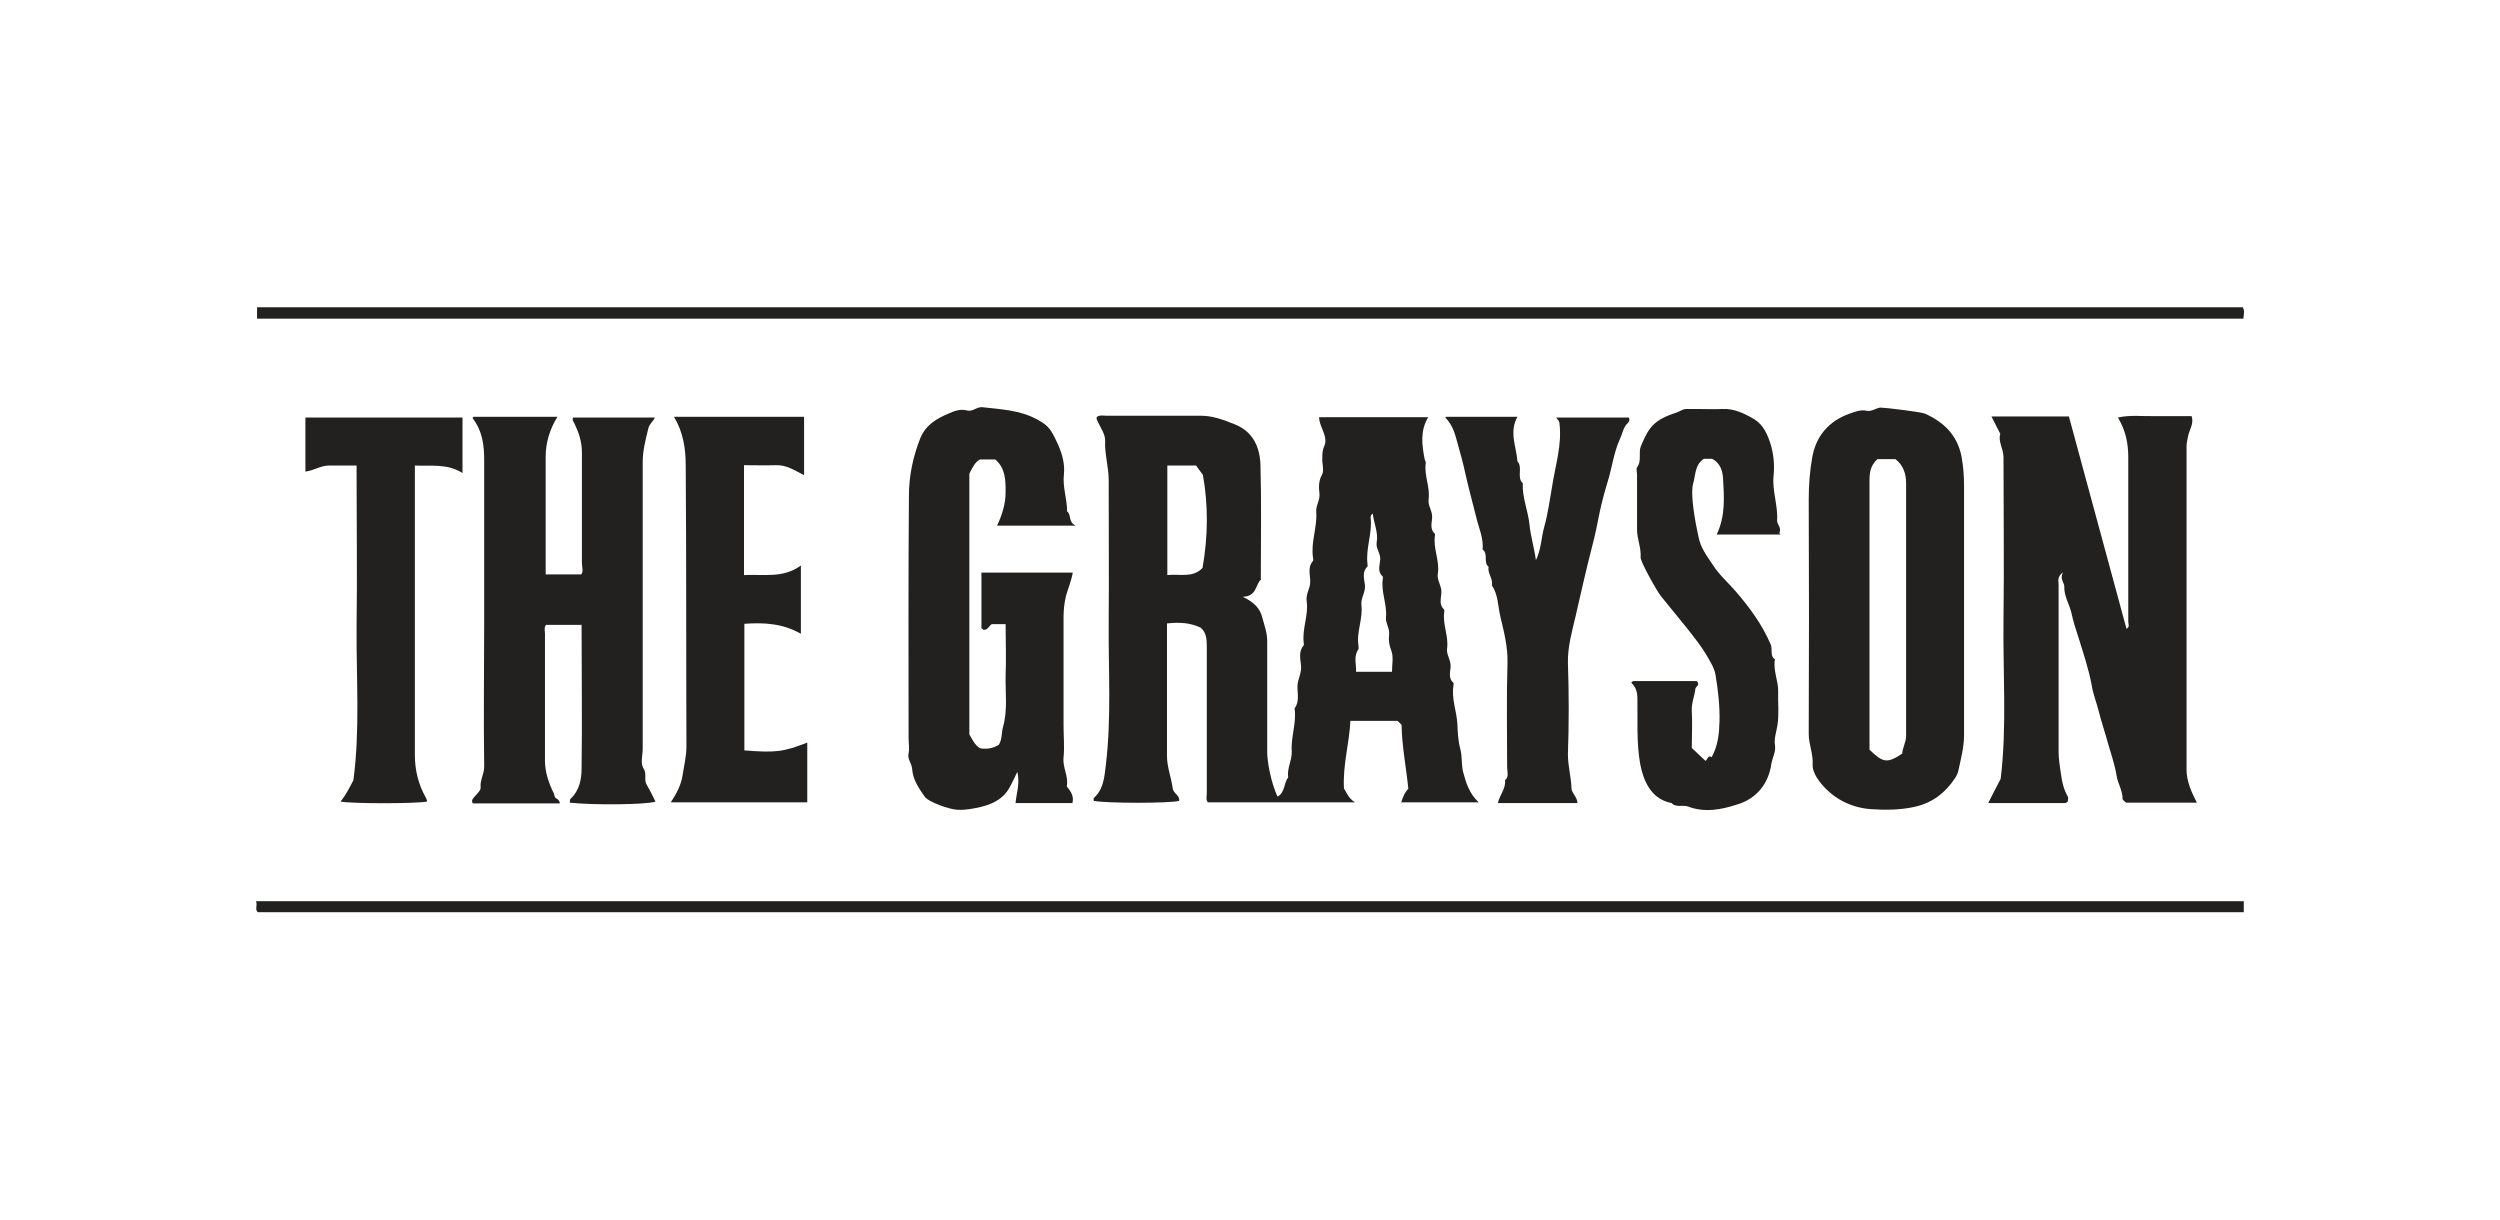 <svg width="287" height="140" viewBox="0 0 287 140" fill="none" xmlns="http://www.w3.org/2000/svg">
<path d="M144.783 66.509C144.089 67.081 144.334 68.469 142.661 68.51C143.967 69.122 144.66 69.857 144.905 70.878C145.15 71.776 145.476 72.633 145.476 73.613V86.351C145.476 87.412 145.884 89.781 146.66 91.454C147.557 90.964 147.353 89.903 147.884 89.25C147.721 88.229 148.333 87.29 148.292 86.269C148.169 84.636 148.863 83.003 148.618 81.329C149.189 80.554 148.945 79.696 148.945 78.839C148.945 77.982 149.475 77.247 149.353 76.349C149.271 75.614 149.067 74.756 149.679 74.062V73.899C149.434 72.225 150.25 70.633 150.006 69C149.883 68.142 150.454 67.53 150.414 66.713C150.414 65.938 150.087 65.121 150.74 64.386C150.781 64.305 150.74 64.141 150.74 64.06C150.454 62.263 151.23 60.549 151.107 58.793C151.026 58.058 151.556 57.446 151.474 56.67C151.393 55.976 151.352 55.241 151.76 54.506C152.046 54.017 151.76 53.241 151.801 52.628C151.801 52.139 151.801 51.689 152.046 51.159C152.413 50.26 151.76 49.362 151.515 48.464C151.475 48.301 151.434 48.138 151.434 47.892H163.961C163.022 49.444 163.226 51.077 163.553 52.71C163.553 52.833 163.716 52.996 163.675 53.159C163.471 54.588 164.205 55.935 164.001 57.364C163.92 58.058 164.41 58.589 164.41 59.324C164.41 59.977 164.083 60.712 164.736 61.284V61.447C164.491 62.958 165.307 64.386 165.062 65.856C164.94 66.632 165.511 67.244 165.47 67.979C165.47 68.632 165.144 69.367 165.756 69.939C165.838 70.02 165.797 70.143 165.797 70.265C165.593 71.694 166.327 73.042 166.123 74.471C166.042 75.165 166.531 75.695 166.531 76.43C166.531 77.083 166.205 77.818 166.858 78.39C166.899 78.431 166.858 78.635 166.858 78.716C166.613 80.227 167.225 81.615 167.307 83.126C167.347 84.065 167.388 85.045 167.633 85.943C167.878 86.841 167.755 87.739 167.959 88.597C168.286 89.821 168.653 91.087 169.755 92.108H160.86C161.064 91.495 161.227 91.005 161.676 90.556C161.431 88.107 160.941 85.698 160.9 83.207C160.778 83.085 160.656 82.962 160.451 82.758H155.025C154.902 85.33 154.127 87.903 154.29 90.515C154.616 91.046 154.82 91.659 155.555 92.108H138.662C138.376 91.781 138.58 91.291 138.54 90.842V74.226C138.54 73.409 138.499 72.633 137.846 72.062C136.663 71.49 135.398 71.409 133.969 71.572V86.759C133.969 88.066 134.459 89.25 134.622 90.475C134.704 91.128 135.479 91.291 135.357 91.944C134.133 92.23 127.196 92.23 125.564 91.944C125.564 91.822 125.523 91.659 125.564 91.618C126.706 90.597 126.788 89.168 126.951 87.821C127.604 82.391 127.237 76.961 127.278 71.531C127.318 66.06 127.278 60.59 127.278 55.119C127.278 53.567 126.788 52.098 126.869 50.546C126.869 49.852 126.38 49.158 126.053 48.464C125.972 48.26 125.809 48.097 125.931 47.852C126.298 47.607 126.706 47.729 127.074 47.729H137.887C139.152 47.729 140.335 48.137 141.845 48.75C143.885 49.607 144.619 51.363 144.701 53.322C144.823 57.691 144.742 62.059 144.742 66.428L144.783 66.509ZM134.01 53.445V66.019C135.438 65.856 136.907 66.387 138.05 65.203C138.703 61.529 138.703 57.895 138.091 54.506C137.723 54.017 137.479 53.69 137.315 53.445H134.01ZM159.799 77.206C159.799 76.267 160.003 75.41 159.717 74.675C159.472 74.062 159.39 73.45 159.472 72.878C159.554 72.143 159.064 71.572 159.105 70.919C159.268 69.408 158.534 68.02 158.738 66.509C158.738 66.387 158.778 66.224 158.738 66.183C158.085 65.611 158.411 64.876 158.452 64.223C158.493 63.488 157.922 62.998 158.044 62.263C158.248 61.12 157.718 60.1 157.595 58.956C157.35 59.12 157.35 59.283 157.35 59.446C157.554 61.243 156.779 62.917 156.983 64.713C156.983 64.835 157.024 64.999 156.983 65.04C156.33 65.652 156.616 66.469 156.697 67.163C156.779 68.02 156.208 68.632 156.289 69.449C156.493 71.041 155.677 72.593 155.963 74.185V74.511C155.351 75.369 155.718 76.226 155.677 77.124H159.839L159.799 77.206Z" fill="#232020"/>
<path d="M252.159 92.148H244.08C243.957 92.025 243.672 91.862 243.672 91.699C243.672 90.719 243.101 89.903 242.978 89.004C242.733 87.535 242.203 86.147 241.836 84.758C241.55 83.738 241.183 82.676 240.938 81.656C240.693 80.676 240.285 79.696 240.122 78.634C239.795 76.879 239.224 75.164 238.694 73.45C238.367 72.429 238 71.367 237.796 70.347C237.551 69.326 236.939 68.428 236.98 67.326C236.98 66.876 236.449 66.509 236.817 65.692C236.123 66.264 236.327 66.713 236.327 67.081V86.31C236.327 87.208 236.49 88.065 236.613 88.964C236.735 89.862 236.939 90.678 237.388 91.454C237.47 91.576 237.388 91.781 237.388 91.985C237.388 92.025 237.306 92.066 237.266 92.107C237.225 92.107 237.184 92.189 237.102 92.189H228.248C228.737 91.25 229.146 90.392 229.676 89.413C230.41 83.411 229.921 77.206 230.002 71.041C230.084 64.876 230.002 58.67 230.002 52.505C230.002 51.526 229.35 50.668 229.635 49.811C229.268 49.076 228.941 48.464 228.615 47.81H237.51C239.714 55.894 241.917 64.019 244.121 72.184C244.529 71.98 244.325 71.612 244.325 71.367V52.505C244.325 50.913 244.039 49.444 243.141 47.933C244.57 47.606 245.957 47.81 247.303 47.77H251.588C251.914 48.627 251.302 49.362 251.18 50.138C251.098 50.505 251.017 50.872 251.017 51.281V88.351C251.017 89.617 251.506 90.801 252.2 92.148H252.159Z" fill="#232020"/>
<path d="M54.36 47.852H63.99C63.133 49.24 62.644 50.791 62.644 52.424V65.938H66.724C67.01 65.611 66.805 65.121 66.805 64.672V51.934C66.805 50.71 66.438 49.648 65.949 48.627C65.867 48.423 65.663 48.26 65.785 47.933H75.17C75.007 48.383 74.558 48.627 74.436 49.158C74.109 50.465 73.783 51.73 73.783 53.078V85.943C73.783 86.719 73.497 87.617 73.865 88.188C74.314 88.882 73.865 89.535 74.273 90.148C74.64 90.76 74.926 91.373 75.252 92.026C74.15 92.393 68.07 92.434 65.418 92.148C65.418 91.985 65.418 91.781 65.5 91.699C66.52 90.76 66.765 89.454 66.765 88.229C66.846 82.758 66.765 77.288 66.765 71.735H62.684C62.399 72.062 62.603 72.552 62.562 73.001V87.331C62.562 88.515 62.929 89.781 63.582 91.087C63.664 91.291 63.623 91.536 63.868 91.659C64.072 91.781 64.235 91.903 64.276 92.23H54.279C54.075 91.863 54.279 91.699 54.483 91.454C54.768 91.128 55.217 90.719 55.176 90.393C55.095 89.495 55.625 88.801 55.584 87.903C55.503 82.432 55.584 76.961 55.584 71.49V52.955C55.584 51.24 55.462 49.607 54.238 47.974L54.36 47.852Z" fill="#232020"/>
<path d="M123.401 60.344H114.465C115.036 59.119 115.444 57.854 115.444 56.507C115.444 55.159 115.444 53.771 114.261 52.75H112.506C111.935 53.036 111.649 53.649 111.282 54.383V84.309C111.609 84.84 111.853 85.493 112.506 85.901C113.2 86.024 113.975 85.942 114.669 85.493C115.077 84.84 114.955 84.064 115.159 83.411C115.689 81.492 115.403 79.533 115.444 77.614C115.526 75.654 115.444 73.694 115.444 71.653H113.853C113.526 71.857 113.404 72.347 112.914 72.306C112.833 72.225 112.67 72.143 112.67 72.102V65.733H123.156C122.993 66.672 122.626 67.53 122.381 68.387C122.177 69.244 122.095 70.061 122.095 70.877V83.289C122.095 84.513 122.218 85.738 122.095 86.963C121.973 88.147 122.707 89.168 122.463 90.27C122.911 90.841 123.319 91.372 123.115 92.189H116.587C116.668 91.127 117.117 89.984 116.791 88.596C116.505 89.209 116.301 89.658 116.056 90.107C115.363 91.576 114.138 92.27 112.588 92.638C111.69 92.842 110.833 93.005 109.936 92.965C108.997 92.924 106.671 92.107 106.182 91.495C105.488 90.515 104.794 89.494 104.713 88.269C104.672 87.616 104.141 87.167 104.305 86.473C104.427 85.901 104.305 85.33 104.305 84.718C104.305 75.45 104.264 66.182 104.345 56.915C104.345 54.669 104.794 52.465 105.651 50.301C106.304 48.749 107.528 48.055 108.875 47.484C109.528 47.198 110.221 46.912 110.997 47.116C111.649 47.321 112.139 46.667 112.792 46.749C114.914 46.994 117.076 47.076 119.035 48.137C120.463 48.913 120.667 49.321 121.483 51.077C121.973 52.22 122.259 53.322 122.136 54.465C121.973 55.894 122.503 57.282 122.503 58.711C123.034 59.119 122.585 59.895 123.483 60.344H123.401Z" fill="#232020"/>
<path d="M225.473 69.735V84.391C225.473 85.779 225.106 87.127 224.82 88.474C224.739 88.841 224.575 89.127 224.412 89.372C223.31 91.005 221.923 92.108 219.924 92.597C218.169 93.006 216.374 93.006 214.66 92.883C212.334 92.679 210.294 91.577 208.866 89.699C208.458 89.168 208.05 88.392 208.09 87.78C208.172 86.555 207.642 85.453 207.642 84.269C207.682 75.287 207.682 66.346 207.642 57.364C207.642 55.69 207.764 54.057 208.05 52.465C208.498 50.056 209.927 48.342 212.334 47.484C212.946 47.28 213.599 46.994 214.293 47.158C214.905 47.28 215.354 46.831 215.884 46.79C216.374 46.79 220.495 47.28 220.985 47.484C223.147 48.464 224.698 49.934 225.187 52.424C225.391 53.567 225.473 54.67 225.473 55.772V69.735ZM215.517 52.71C214.701 53.486 214.619 54.302 214.619 55.16V86.065C216.17 87.576 216.659 87.657 218.373 86.514C218.414 85.82 218.822 85.208 218.822 84.473V55.486C218.822 54.384 218.496 53.404 217.598 52.71H215.517Z" fill="#232020"/>
<path d="M204.418 61.365H197.073C198.094 59.242 197.93 57.078 197.808 54.955C197.767 54.139 197.522 53.159 196.543 52.669H195.604C194.543 53.363 194.666 54.547 194.38 55.486C194.013 56.793 194.625 59.977 194.992 61.651C195.237 62.917 195.972 63.856 196.624 64.835C197.318 65.938 198.338 66.836 199.195 67.816C200.827 69.694 202.296 71.694 203.276 73.981C203.52 74.552 203.153 75.287 203.765 75.695C203.52 76.961 204.173 78.145 204.132 79.41C204.092 80.676 204.255 81.983 204.051 83.248C203.929 84.024 203.643 84.8 203.765 85.534C203.888 86.31 203.48 86.963 203.357 87.657C203.031 90.025 201.603 91.699 199.44 92.352C197.685 92.924 195.727 93.332 193.809 92.597C193.197 92.353 192.422 92.761 191.891 92.189C189.525 91.74 188.668 89.617 188.3 87.739C187.852 85.249 188.015 82.717 187.974 80.186C187.974 79.492 187.811 78.88 187.28 78.39C187.28 78.349 187.321 78.308 187.362 78.267C187.403 78.267 187.443 78.186 187.525 78.186H194.788C195.237 78.635 194.666 78.798 194.625 79.084C194.544 79.9 194.176 80.676 194.217 81.574C194.299 83.003 194.217 84.473 194.217 85.861C194.707 86.31 195.156 86.759 195.768 87.331C195.972 87.372 196.053 86.596 196.502 86.922C197.237 85.575 197.359 84.228 197.4 82.799C197.441 81.003 197.237 79.288 196.951 77.532C196.829 76.675 196.257 75.818 195.808 75.042C195.237 74.103 194.544 73.246 193.85 72.347C192.789 71.041 191.728 69.735 190.667 68.428C190.259 67.938 188.3 64.468 188.341 63.978C188.423 62.876 187.933 61.896 187.933 60.794V54.506C187.933 54.221 187.811 53.812 187.933 53.649C188.504 52.914 188.056 51.975 188.382 51.199C189.28 49.076 189.81 48.219 192.463 47.362C192.83 47.239 193.115 46.994 193.523 46.953H194.911C195.849 46.953 196.788 46.994 197.685 46.953C199.073 46.872 200.297 47.484 201.399 48.137C202.46 48.791 202.949 49.934 203.316 51.158C203.643 52.343 203.724 53.526 203.602 54.67C203.439 56.384 204.132 58.058 204.01 59.773C204.01 60.222 204.581 60.63 204.255 61.202L204.418 61.365Z" fill="#232020"/>
<path d="M166.001 47.852H174.202C173.223 49.607 174.08 51.281 174.202 52.955C174.855 53.69 174.08 54.792 174.815 55.486C174.733 57.119 175.427 58.63 175.59 60.263C175.712 61.529 176.12 62.835 176.324 64.305C176.936 63.039 176.936 61.733 177.263 60.549C177.712 58.956 177.916 57.324 178.201 55.731C178.569 53.363 179.344 50.995 179.017 48.546C179.017 48.342 178.813 48.178 178.65 47.933H186.974C187.178 48.26 186.974 48.464 186.77 48.668C186.321 49.158 186.24 49.852 185.954 50.424C185.26 51.975 185.056 53.69 184.567 55.282C184.2 56.466 183.873 57.691 183.628 58.875C183.383 60.1 183.139 61.365 182.812 62.59C182.118 65.285 181.506 67.979 180.894 70.674C180.486 72.429 179.956 74.226 179.997 76.104C180.119 79.574 180.119 83.085 179.997 86.596C179.997 87.943 180.364 89.168 180.405 90.475C180.405 91.046 181.058 91.454 181.098 92.189H171.958C172.162 91.25 172.897 90.515 172.774 89.576C173.264 89.168 173.019 88.597 173.019 88.107C173.019 84.106 172.938 80.064 173.06 76.063C173.101 74.226 172.652 72.511 172.244 70.796C171.958 69.612 171.999 68.265 171.265 67.204C171.428 66.428 170.734 65.815 170.897 65.081C170.244 64.55 170.897 63.611 170.204 63.08C170.326 61.774 169.755 60.59 169.469 59.365C169.061 57.732 168.612 56.099 168.245 54.466C168 53.282 167.674 52.139 167.347 50.955C167.062 49.934 166.817 48.832 165.919 47.933L166.001 47.852Z" fill="#232020"/>
<path d="M77.374 47.852H92.308V54.547C91.247 54.017 90.309 53.363 89.085 53.404C87.861 53.445 86.677 53.404 85.412 53.404V66.019C87.616 65.897 89.901 66.428 91.941 64.917V72.756C89.86 71.572 87.738 71.449 85.453 71.613V86.147C89.085 86.433 89.942 86.31 92.675 85.249V92.108H77.007C77.659 91.128 78.19 90.107 78.353 89.046C78.516 87.943 78.802 86.841 78.802 85.698C78.761 74.92 78.802 64.141 78.72 53.404C78.72 51.526 78.435 49.607 77.374 47.852Z" fill="#232020"/>
<path d="M47.627 53.404V86.677C47.627 88.433 48.035 90.066 48.892 91.577C48.933 91.658 48.974 91.781 49.015 91.862V92.026C47.546 92.271 40.568 92.271 39.099 92.026C39.711 91.25 40.12 90.433 40.568 89.576C41.344 83.779 40.895 77.9 40.935 72.021C41.017 66.101 40.935 60.14 40.935 54.22V53.445H37.753C36.814 53.445 36.039 54.016 35.06 54.139V47.933H53.095V54.302C51.341 53.2 49.545 53.526 47.587 53.445L47.627 53.404Z" fill="#232020"/>
<path d="M29.51 36.583V35.277H257.464C257.709 35.644 257.586 36.053 257.545 36.583H29.51Z" fill="#232020"/>
<path d="M257.586 103.457V104.723H29.592C29.225 104.396 29.592 103.907 29.388 103.457H257.586Z" fill="#232020"/>
</svg>
